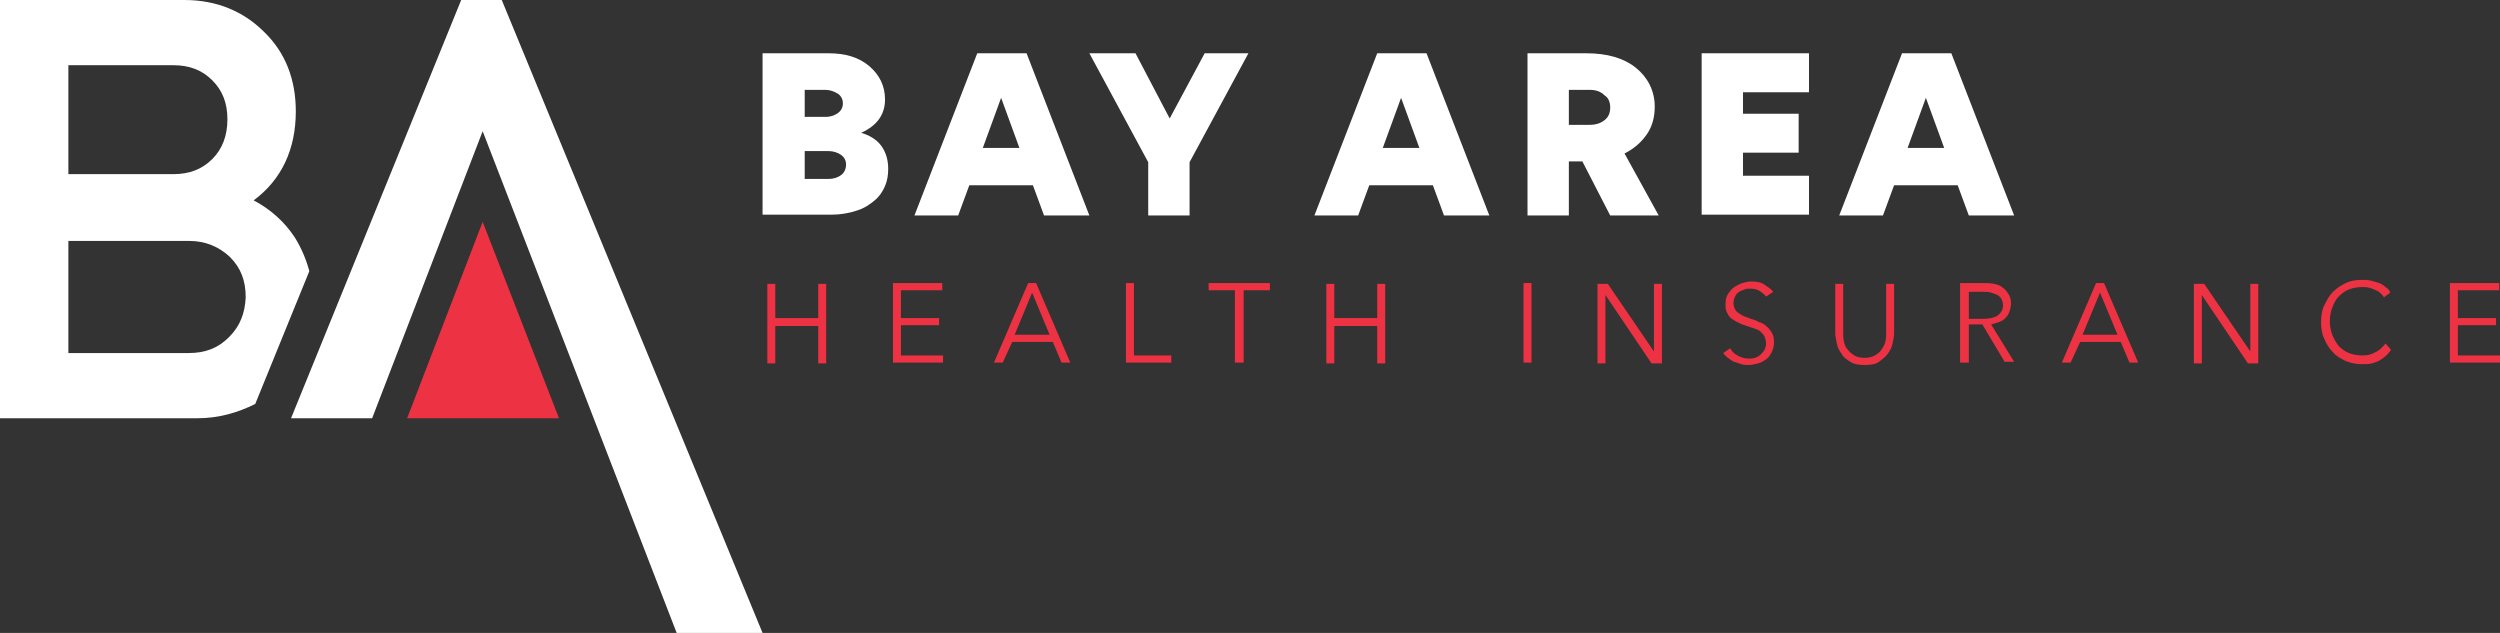 <svg xmlns="http://www.w3.org/2000/svg" xmlns:xlink="http://www.w3.org/1999/xlink" id="Layer_1" x="0px" y="0px" viewBox="0 0 314.4 79.6" style="enable-background:new 0 0 314.4 79.6;" xml:space="preserve"><rect x="0" y="0" width="314.4" height="79.6" fill="#333333" stroke="none"/><style type="text/css">	.st0{fill:#FFFFFF;}	.st1{fill:#ED3343;}</style><path class="st0" d="M38.9,34.1c-0.4-1.5-1-2.9-1.8-4.2c-1.3-2-3.1-3.6-5.2-4.7c3.5-2.6,5.3-6.4,5.3-11.2c0-4-1.3-7.4-4-10  c-2.6-2.6-6-4-10-4H0.6H0v0.6V52v0.6h0.6h24.2c2.7,0,5.1-0.7,7.3-1.8L38.9,34.1z M8.6,8.2h13.2c2,0,3.6,0.6,4.9,1.9  c1.3,1.3,1.9,2.9,1.9,4.9c0,2-0.6,3.7-1.9,5c-1.3,1.3-2.9,1.9-4.9,1.9H8.6V8.2z M28.8,42.4c-1.4,1.4-3,2-5.1,2H8.6V30.3h15.2  c2,0,3.7,0.7,5.1,2c1.4,1.4,2,3,2,5.1C30.8,39.4,30.2,41,28.8,42.4z"></path><polygon class="st1" points="60.7,27.9 51.2,52.6 70.3,52.6 "></polygon><polygon class="st0" points="38.6,52.6 42.3,52.6 42.3,52.6 46.8,52.6 60.7,16.5 85.1,79.6 95.9,79.6 63.1,0 58,0 36.6,52.6   38.6,52.6 "></polygon><g>	<g>		<g>			<path class="st0" d="M95.9,27.1V6.7h8.3c2.1,0,3.8,0.5,5.1,1.6s2,2.5,2,4.2c0,1.9-1,3.3-3,4.2c1,0.3,1.9,0.8,2.5,1.6     c0.6,0.8,0.9,1.8,0.9,2.9c0,0.8-0.1,1.5-0.4,2.2s-0.7,1.3-1.3,1.8c-0.6,0.5-1.3,1-2.3,1.3c-0.9,0.3-2,0.5-3.2,0.5H95.9z      M103.8,11.3h-2.6v3.4h2.6c0.7,0,1.2-0.2,1.6-0.5c0.4-0.3,0.6-0.7,0.6-1.2c0-0.5-0.2-0.9-0.6-1.2     C104.9,11.5,104.4,11.3,103.8,11.3z M104.2,19h-3v3.5h3c0.7,0,1.2-0.2,1.6-0.5c0.4-0.3,0.6-0.8,0.6-1.3c0-0.5-0.2-0.9-0.6-1.2     C105.4,19.2,104.8,19,104.2,19z"></path>			<path class="st0" d="M131.3,27.1l-1.4-3.8h-8l-1.4,3.8H115l7.9-20.4h6.2l7.9,20.4H131.3z M128.2,18.6l-2.3-6.3l-2.3,6.3H128.2z"></path>			<path class="st0" d="M144.4,27.1v-6.7L137,6.7h5.8l4.3,8.2l4.4-8.2h5.5l-7.4,13.7v6.7H144.4z"></path>			<path class="st0" d="M181.6,27.1l-1.4-3.8h-8l-1.4,3.8h-5.5l7.9-20.4h6.2l7.9,20.4H181.6z M178.5,18.6l-2.3-6.3l-2.3,6.3H178.5z"></path>			<path class="st0" d="M192.1,27.1V6.7h7.4c2.6,0,4.7,0.6,6.2,1.8s2.4,2.9,2.4,4.9c0,1.3-0.3,2.5-1,3.5s-1.6,1.8-2.8,2.4l4.3,7.8     h-6.1l-3.5-6.8h-1.7v6.8H192.1z M199.9,11.3h-2.6v4.4h2.6c0.8,0,1.4-0.2,1.9-0.6c0.5-0.4,0.7-0.9,0.7-1.6c0-0.6-0.2-1.2-0.7-1.5     C201.3,11.5,200.7,11.3,199.9,11.3z"></path>			<path class="st0" d="M214,27.1V6.7h13.5v4.9h-8.3v2.7h7v4.9h-7v2.9h8.3v4.9H214z"></path>			<path class="st0" d="M247.6,27.1l-1.4-3.8h-8l-1.4,3.8h-5.5l7.9-20.4h6.2l7.9,20.4H247.6z M244.5,18.6l-2.3-6.3l-2.3,6.3H244.5z"></path>		</g>	</g>	<g>		<path class="st1" d="M96.5,35.7h1V40h5.4v-4.3h1v10h-1v-4.7h-5.4v4.7h-1V35.7z"></path>		<path class="st1" d="M113.3,44.7h5.3v0.9h-6.3v-10h6.2v0.9h-5.2V40h4.8v0.9h-4.8V44.7z"></path>		<path class="st1" d="M126.1,45.6H125l4.3-10h1l4.3,10h-1.1l-1.1-2.6h-5.1L126.1,45.6z M127.6,42.1h4.4l-2.2-5.3L127.6,42.1z"></path>		<path class="st1" d="M142.7,44.7h4.6v0.9h-5.7v-10h1V44.7z"></path>		<path class="st1" d="M156.3,45.6h-1v-9.1H152v-0.9h7.7v0.9h-3.3V45.6z"></path>		<path class="st1" d="M166.8,35.7h1V40h5.4v-4.3h1v10h-1v-4.7h-5.4v4.7h-1V35.7z"></path>		<path class="st1" d="M192.6,45.6h-1v-10h1V45.6z"></path>		<path class="st1" d="M208,44.2L208,44.2l0-8.5h1v10h-1.3l-5.8-8.6h0v8.6h-1v-10h1.3L208,44.2z"></path>		<path class="st1" d="M222.1,37.3c-0.2-0.3-0.5-0.5-0.8-0.7c-0.3-0.2-0.7-0.3-1.2-0.3c-0.2,0-0.5,0-0.7,0.1    c-0.3,0.1-0.5,0.2-0.7,0.3c-0.2,0.2-0.4,0.3-0.5,0.6c-0.1,0.2-0.2,0.5-0.2,0.8s0.1,0.6,0.2,0.8c0.1,0.2,0.3,0.4,0.5,0.5    c0.2,0.1,0.4,0.3,0.7,0.4c0.3,0.1,0.5,0.2,0.8,0.3c0.3,0.1,0.7,0.2,1,0.4c0.4,0.1,0.7,0.3,0.9,0.5c0.3,0.2,0.5,0.5,0.7,0.8    c0.2,0.3,0.3,0.7,0.3,1.2s-0.1,0.9-0.3,1.3c-0.2,0.4-0.4,0.7-0.7,0.9c-0.3,0.2-0.6,0.4-1,0.5c-0.4,0.1-0.8,0.2-1.2,0.2    c-0.3,0-0.6,0-0.9-0.1s-0.6-0.2-0.9-0.3c-0.3-0.1-0.5-0.3-0.8-0.5s-0.4-0.4-0.6-0.6l0.9-0.6c0.2,0.4,0.5,0.7,0.9,0.9    c0.4,0.2,0.8,0.4,1.4,0.4c0.3,0,0.5,0,0.8-0.1c0.3-0.1,0.5-0.2,0.7-0.4s0.4-0.4,0.5-0.6c0.1-0.2,0.2-0.5,0.2-0.8    c0-0.3-0.1-0.6-0.2-0.9c-0.1-0.2-0.3-0.4-0.5-0.6c-0.2-0.2-0.5-0.3-0.8-0.4c-0.3-0.1-0.6-0.2-0.9-0.3c-0.3-0.1-0.7-0.2-1-0.4    c-0.3-0.1-0.6-0.3-0.9-0.5s-0.5-0.5-0.6-0.8c-0.2-0.3-0.2-0.7-0.2-1.1c0-0.5,0.1-0.9,0.3-1.2c0.2-0.3,0.4-0.6,0.8-0.9    c0.3-0.2,0.7-0.4,1-0.5c0.4-0.1,0.7-0.2,1.1-0.2c0.7,0,1.3,0.1,1.7,0.4s0.8,0.5,1.1,0.9L222.1,37.3z"></path>		<path class="st1" d="M234.5,45.9c-0.7,0-1.4-0.1-1.8-0.4c-0.5-0.3-0.9-0.6-1.1-1c-0.3-0.4-0.5-0.8-0.6-1.3    c-0.1-0.5-0.2-0.9-0.2-1.3v-6.2h1v6.1c0,0.4,0,0.8,0.1,1.2s0.2,0.7,0.5,1c0.2,0.3,0.5,0.5,0.8,0.7c0.3,0.2,0.8,0.3,1.3,0.3    c0.5,0,0.9-0.1,1.3-0.3c0.3-0.2,0.6-0.4,0.8-0.7c0.2-0.3,0.4-0.6,0.5-1c0.1-0.4,0.1-0.8,0.1-1.2v-6.1h1v6.2c0,0.4-0.1,0.9-0.2,1.3    c-0.1,0.5-0.3,0.9-0.6,1.3c-0.3,0.4-0.7,0.7-1.1,1C235.9,45.8,235.3,45.9,234.5,45.9z"></path>		<path class="st1" d="M247.5,45.6h-1v-10h2.9c0.5,0,0.9,0,1.4,0.1c0.4,0.1,0.8,0.2,1.1,0.5c0.3,0.2,0.5,0.5,0.7,0.8    c0.2,0.3,0.3,0.7,0.3,1.2c0,0.4-0.1,0.7-0.2,1c-0.1,0.3-0.3,0.6-0.5,0.8c-0.2,0.2-0.5,0.4-0.8,0.5c-0.3,0.1-0.6,0.2-1,0.3l2.9,4.7    h-1.2l-2.8-4.7h-1.7V45.6z M247.5,40.1h1.8c0.8,0,1.4-0.1,1.9-0.4c0.4-0.3,0.7-0.7,0.7-1.3c0-0.3-0.1-0.6-0.2-0.8    c-0.1-0.2-0.3-0.4-0.5-0.5c-0.2-0.1-0.5-0.2-0.8-0.3c-0.3-0.1-0.7-0.1-1-0.1h-1.8V40.1z"></path>		<path class="st1" d="M260.4,45.6h-1.1l4.3-10h1l4.3,10h-1.1l-1.1-2.6h-5.1L260.4,45.6z M261.9,42.1h4.4l-2.2-5.3L261.9,42.1z"></path>		<path class="st1" d="M283,44.2L283,44.2l0-8.5h1v10h-1.3l-5.8-8.6h0v8.6h-1v-10h1.3L283,44.2z"></path>		<path class="st1" d="M300.7,44c-0.2,0.3-0.4,0.5-0.6,0.7c-0.2,0.2-0.5,0.4-0.8,0.6c-0.3,0.2-0.7,0.3-1,0.4    c-0.4,0.1-0.8,0.1-1.2,0.1c-0.7,0-1.4-0.1-2.1-0.4c-0.6-0.3-1.2-0.6-1.6-1.1c-0.5-0.5-0.8-1-1.1-1.7c-0.3-0.6-0.4-1.3-0.4-2.1    c0-0.8,0.1-1.5,0.4-2.1c0.3-0.6,0.6-1.2,1.1-1.7c0.5-0.5,1-0.8,1.6-1.1c0.6-0.3,1.3-0.4,2.1-0.4c0.4,0,0.7,0,1.1,0.1    c0.4,0.1,0.7,0.2,1,0.3c0.3,0.1,0.6,0.3,0.8,0.5c0.3,0.2,0.5,0.4,0.6,0.7l-0.8,0.6c-0.1-0.2-0.2-0.3-0.4-0.5s-0.4-0.3-0.6-0.4    c-0.2-0.1-0.5-0.2-0.8-0.3c-0.3-0.1-0.6-0.1-0.9-0.1c-0.6,0-1.2,0.1-1.7,0.3s-0.9,0.5-1.3,0.9c-0.4,0.4-0.6,0.9-0.8,1.4    c-0.2,0.5-0.3,1.1-0.3,1.7c0,0.6,0.1,1.1,0.3,1.7c0.2,0.5,0.5,1,0.8,1.4c0.4,0.4,0.8,0.7,1.3,0.9c0.5,0.2,1.1,0.3,1.7,0.3    c0.6,0,1.1-0.1,1.6-0.4c0.5-0.2,0.9-0.6,1.3-1.1L300.7,44z"></path>		<path class="st1" d="M309.1,44.7h5.3v0.9h-6.3v-10h6.2v0.9h-5.2V40h4.8v0.9h-4.8V44.7z"></path>	</g></g></svg>